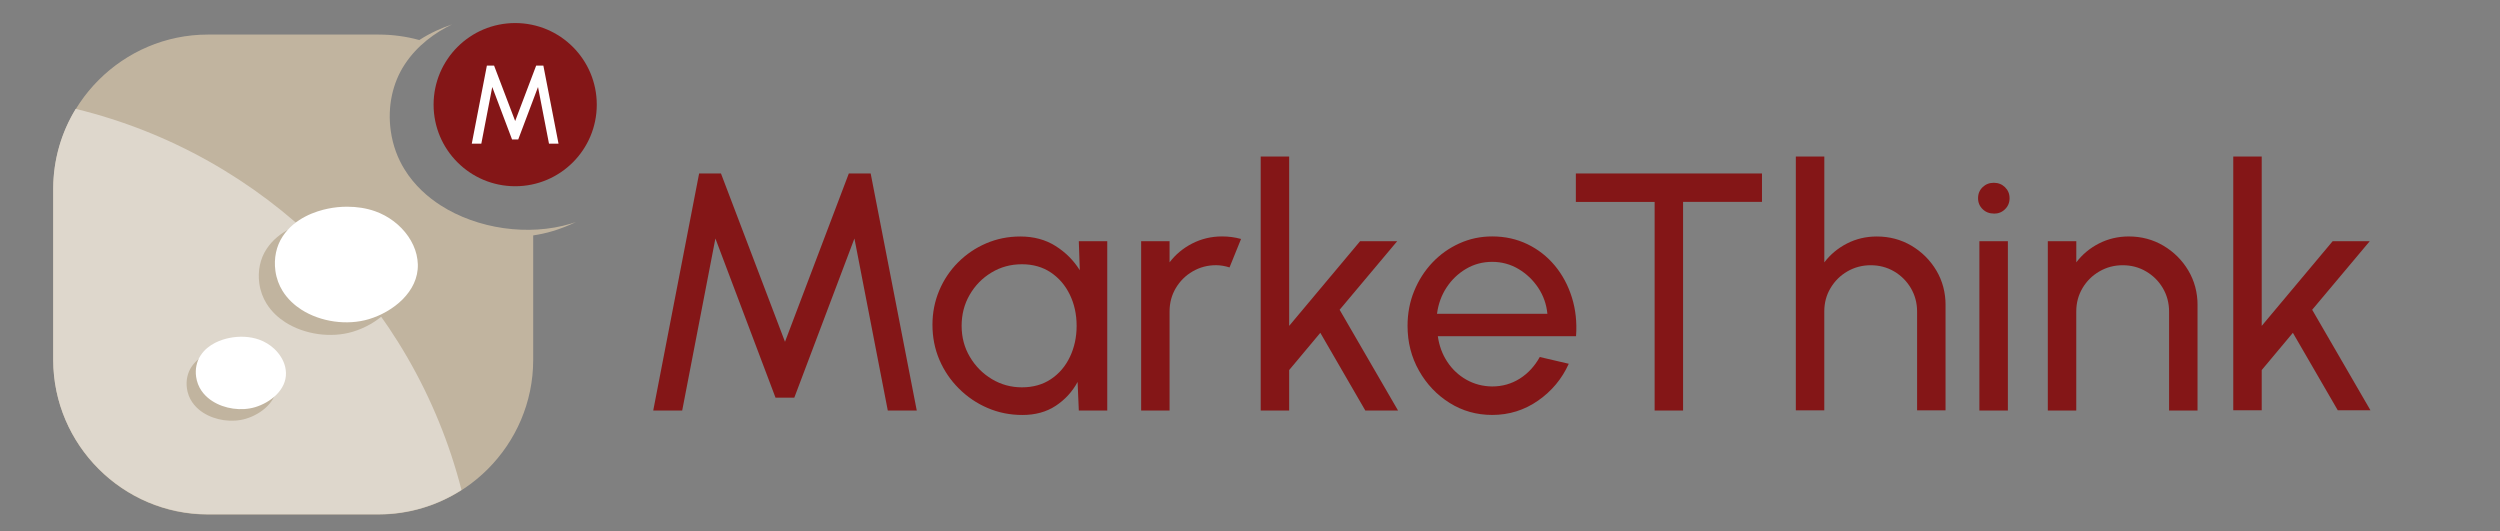<svg xmlns="http://www.w3.org/2000/svg" xmlns:xlink="http://www.w3.org/1999/xlink" width="400" zoomAndPan="magnify" viewBox="0 0 300 63.75" height="85" preserveAspectRatio="xMidYMid meet" version="1.0"><rect x="0" y="0" width="300" height="63.75" fill="#808080" stroke="none"/><defs><clipPath id="349479e9b9"><path d="M 6.34 2.723 L 69.316 2.723 L 69.316 61.793 L 6.34 61.793 Z M 6.34 2.723 " clip-rule="nonzero"/></clipPath><clipPath id="f9c591f087"><path d="M 69.133 26.637 C 68.914 26.711 68.695 26.781 68.48 26.848 C 63.434 28.359 57.301 27.488 52.859 24.633 C 51.41 23.699 49.746 22.297 48.523 20.293 C 47.738 19.012 47.137 17.484 46.887 15.676 C 46.492 12.797 47.09 9.969 48.574 7.719 C 50.086 5.426 52.203 3.918 54.258 2.922 C 53.012 3.348 51.633 3.949 50.316 4.805 C 48.758 4.375 47.121 4.148 45.43 4.148 L 24.949 4.148 C 14.742 4.148 6.387 12.5 6.387 22.711 L 6.387 43.188 C 6.387 53.395 14.742 61.746 24.945 61.746 L 45.422 61.746 C 55.633 61.746 63.984 53.391 63.984 43.188 L 63.984 28.25 C 64.773 28.129 65.551 27.965 66.301 27.738 C 67.242 27.457 68.195 27.086 69.125 26.637 " clip-rule="nonzero"/></clipPath><clipPath id="a15fe786e3"><path d="M 6.34 13 L 55.402 13 L 55.402 61.793 L 6.34 61.793 Z M 6.34 13 " clip-rule="nonzero"/></clipPath><clipPath id="2a9b49d545"><path d="M 9.086 13.066 C 7.379 15.855 6.395 19.121 6.383 22.613 L 6.383 43.215 C 6.418 53.379 14.734 61.691 24.902 61.711 L 45.469 61.711 C 49.105 61.703 52.508 60.633 55.379 58.797 C 49.609 36.258 31.73 18.566 9.086 13.066 Z M 9.086 13.066 " clip-rule="nonzero"/></clipPath><clipPath id="eb9187a65d"><path d="M 31 26.152 L 48.324 26.152 L 48.324 40.312 L 31 40.312 Z M 31 26.152 " clip-rule="nonzero"/></clipPath><clipPath id="52b4da288d"><path d="M 48.059 32.078 C 47.688 30.523 46.672 29.09 45.293 28.051 C 44.629 27.551 43.879 27.141 43.066 26.855 C 42.039 26.492 40.902 26.316 39.73 26.316 C 38.969 26.316 38.188 26.391 37.418 26.551 C 36.02 26.836 33.453 27.648 31.992 29.871 C 31.219 31.039 30.91 32.508 31.117 34.008 C 31.246 34.945 31.559 35.738 31.969 36.406 C 32.602 37.445 33.469 38.176 34.219 38.66 C 36.527 40.145 39.715 40.594 42.336 39.809 C 45.223 38.945 48.297 36.52 48.207 33.238 C 48.199 32.859 48.145 32.469 48.055 32.086 " clip-rule="nonzero"/></clipPath><clipPath id="ccac79cd6e"><path d="M 22.207 41.777 L 33.434 41.777 L 33.434 50.562 L 22.207 50.562 Z M 22.207 41.777 " clip-rule="nonzero"/></clipPath><clipPath id="53b70af19c"><path d="M 33.117 45.418 C 32.926 44.617 32.461 43.863 31.82 43.262 C 31.305 42.773 30.676 42.383 29.98 42.137 C 28.902 41.762 27.629 41.691 26.395 41.945 C 25.512 42.129 23.891 42.637 22.973 44.031 C 22.492 44.758 22.301 45.672 22.43 46.605 C 22.449 46.754 22.477 46.895 22.512 47.031 C 22.824 48.281 23.676 49.07 24.371 49.516 C 25.832 50.457 27.852 50.746 29.512 50.246 C 31.332 49.703 33.266 48.184 33.211 46.137 C 33.207 45.902 33.176 45.66 33.117 45.422 " clip-rule="nonzero"/></clipPath><clipPath id="29def69b71"><path d="M 52 2.723 L 71.758 2.723 L 71.758 22.492 L 52 22.492 Z M 52 2.723 " clip-rule="nonzero"/></clipPath><clipPath id="e29c0029c4"><path d="M 71.613 12.559 C 71.613 17.965 67.23 22.348 61.824 22.348 C 56.414 22.348 52.031 17.965 52.031 12.559 C 52.031 7.148 56.414 2.766 61.824 2.766 C 67.23 2.766 71.613 7.148 71.613 12.559 " clip-rule="nonzero"/></clipPath><clipPath id="1429b42905"><path d="M 56.379 7.848 L 67.121 7.848 L 67.121 17.367 L 56.379 17.367 Z M 56.379 7.848 " clip-rule="nonzero"/></clipPath><clipPath id="de19406e80"><path d="M 56.613 17.242 L 58.426 7.871 L 59.289 7.871 L 61.82 14.523 L 64.34 7.871 L 65.203 7.871 L 67.023 17.242 L 65.879 17.242 L 64.562 10.441 L 62.188 16.734 L 61.445 16.734 L 59.07 10.441 L 57.758 17.242 Z M 56.613 17.242 " clip-rule="nonzero"/></clipPath><clipPath id="881d85ca56"><path d="M 32.945 24.691 L 50.277 24.691 L 50.277 38.848 L 32.945 38.848 Z M 32.945 24.691 " clip-rule="nonzero"/></clipPath><clipPath id="cc42e15bce"><path d="M 49.988 30.566 C 49.617 29.012 48.605 27.578 47.227 26.539 C 46.559 26.039 45.809 25.629 45 25.344 C 43.973 24.984 42.836 24.805 41.664 24.805 C 40.898 24.805 40.121 24.879 39.352 25.039 C 37.949 25.324 35.387 26.137 33.926 28.359 C 33.152 29.527 32.844 30.996 33.047 32.496 C 33.176 33.434 33.488 34.227 33.898 34.895 C 34.535 35.934 35.402 36.664 36.152 37.148 C 38.457 38.633 41.648 39.086 44.27 38.297 C 47.156 37.434 50.227 35.008 50.141 31.727 C 50.129 31.348 50.078 30.957 49.988 30.574 " clip-rule="nonzero"/></clipPath><clipPath id="eae8d636ca"><path d="M 23.426 40.312 L 34.41 40.312 L 34.41 49.098 L 23.426 49.098 Z M 23.426 40.312 " clip-rule="nonzero"/></clipPath><clipPath id="398b704969"><path d="M 34.223 44.027 C 34.031 43.23 33.566 42.477 32.926 41.871 C 32.41 41.383 31.781 40.996 31.082 40.75 C 30.008 40.371 28.734 40.305 27.5 40.559 C 26.617 40.738 24.996 41.246 24.078 42.645 C 23.598 43.371 23.402 44.285 23.535 45.219 C 23.555 45.363 23.582 45.504 23.617 45.641 C 23.93 46.895 24.777 47.68 25.477 48.129 C 26.938 49.07 28.953 49.355 30.617 48.859 C 32.438 48.312 34.371 46.797 34.316 44.746 C 34.309 44.512 34.277 44.27 34.223 44.031 " clip-rule="nonzero"/></clipPath><clipPath id="d54d35859a"><path d="M 78.285 20.711 L 110.137 20.711 L 110.137 49.391 L 78.285 49.391 Z M 78.285 20.711 " clip-rule="nonzero"/></clipPath><clipPath id="c3f239db18"><path d="M 78.387 49.266 L 83.895 20.816 L 86.516 20.816 L 94.199 41.016 L 101.859 20.816 L 104.48 20.816 L 110.012 49.266 L 106.535 49.266 L 102.531 28.617 L 95.316 47.719 L 93.062 47.719 L 85.848 28.617 L 81.863 49.266 Z M 78.387 49.266 " clip-rule="nonzero"/></clipPath><clipPath id="00c084a1de"><path d="M 111.785 28.324 L 132.977 28.324 L 132.977 49.898 L 111.785 49.898 Z M 111.785 28.324 " clip-rule="nonzero"/></clipPath><clipPath id="3a717f38be"><path d="M 122.629 46.48 C 123.969 46.48 125.133 46.152 126.113 45.496 C 127.098 44.84 127.855 43.949 128.391 42.824 C 128.926 41.699 129.195 40.461 129.195 39.105 C 129.195 37.727 128.922 36.477 128.379 35.359 C 127.836 34.238 127.074 33.352 126.094 32.695 C 125.113 32.039 123.957 31.711 122.629 31.711 C 121.285 31.711 120.07 32.043 118.973 32.707 C 117.871 33.371 117.004 34.262 116.359 35.379 C 115.711 36.496 115.395 37.738 115.395 39.105 C 115.395 40.477 115.727 41.719 116.391 42.836 C 117.051 43.949 117.934 44.84 119.031 45.496 C 120.129 46.152 121.328 46.48 122.629 46.48 M 129.457 28.945 L 132.871 28.945 L 132.871 49.266 L 129.457 49.266 L 129.312 45.832 C 128.676 47.012 127.797 47.965 126.684 48.699 C 125.566 49.434 124.234 49.797 122.688 49.797 C 121.199 49.797 119.801 49.516 118.5 48.953 C 117.199 48.395 116.055 47.613 115.059 46.617 C 114.062 45.625 113.285 44.477 112.727 43.176 C 112.172 41.875 111.895 40.473 111.895 38.969 C 111.895 37.523 112.164 36.152 112.707 34.863 C 113.25 33.574 114.004 32.449 114.973 31.48 C 115.941 30.512 117.062 29.75 118.336 29.203 C 119.609 28.656 120.977 28.379 122.441 28.379 C 124.043 28.379 125.445 28.754 126.648 29.508 C 127.852 30.262 128.828 31.234 129.574 32.426 Z M 129.457 28.945 " clip-rule="nonzero"/></clipPath><clipPath id="bb1025c981"><path d="M 136.938 28.355 L 148.938 28.355 L 148.938 49.391 L 136.938 49.391 Z M 136.938 28.355 " clip-rule="nonzero"/></clipPath><clipPath id="767d93bff5"><path d="M 136.938 49.266 L 136.938 28.941 L 140.348 28.941 L 140.348 31.48 C 141.066 30.535 141.977 29.777 143.074 29.215 C 144.172 28.656 145.363 28.371 146.652 28.371 C 147.438 28.371 148.195 28.473 148.926 28.676 L 147.543 32.09 C 146.988 31.914 146.445 31.824 145.918 31.824 C 144.902 31.824 143.973 32.074 143.121 32.566 C 142.273 33.055 141.602 33.727 141.098 34.566 C 140.598 35.41 140.348 36.344 140.348 37.371 L 140.348 49.262 Z M 136.938 49.266 " clip-rule="nonzero"/></clipPath><clipPath id="87fb2b48ac"><path d="M 151.227 18.781 L 167.812 18.781 L 167.812 49.391 L 151.227 49.391 Z M 151.227 18.781 " clip-rule="nonzero"/></clipPath><clipPath id="f187e5f88b"><path d="M 167.766 49.266 L 163.84 49.266 L 158.438 39.938 L 154.699 44.406 L 154.699 49.266 L 151.285 49.266 L 151.285 18.781 L 154.699 18.781 L 154.699 39.105 L 163.215 28.941 L 167.664 28.941 L 160.754 37.172 Z M 167.766 49.266 " clip-rule="nonzero"/></clipPath><clipPath id="2508f19865"><path d="M 168.891 28.355 L 189.254 28.355 L 189.254 49.93 L 168.891 49.93 Z M 168.891 28.355 " clip-rule="nonzero"/></clipPath><clipPath id="152521f548"><path d="M 172.438 37.66 L 185.688 37.66 C 185.578 36.523 185.215 35.484 184.59 34.539 C 183.965 33.598 183.172 32.844 182.211 32.273 C 181.25 31.707 180.199 31.422 179.062 31.422 C 177.926 31.422 176.879 31.699 175.934 32.258 C 174.988 32.812 174.203 33.562 173.586 34.5 C 172.969 35.441 172.59 36.496 172.441 37.66 M 179.066 49.793 C 177.195 49.793 175.492 49.312 173.957 48.352 C 172.418 47.387 171.191 46.098 170.277 44.477 C 169.363 42.859 168.906 41.07 168.906 39.102 C 168.906 37.613 169.168 36.219 169.699 34.926 C 170.227 33.633 170.953 32.496 171.883 31.512 C 172.812 30.531 173.895 29.762 175.125 29.207 C 176.355 28.648 177.668 28.371 179.066 28.371 C 180.594 28.371 182 28.68 183.281 29.297 C 184.562 29.914 185.66 30.77 186.574 31.867 C 187.488 32.965 188.172 34.238 188.625 35.688 C 189.078 37.133 189.246 38.688 189.125 40.34 L 172.539 40.34 C 172.699 41.488 173.078 42.52 173.676 43.418 C 174.273 44.32 175.031 45.035 175.961 45.562 C 176.891 46.086 177.922 46.363 179.062 46.375 C 180.281 46.375 181.383 46.059 182.375 45.434 C 183.367 44.805 184.164 43.938 184.773 42.84 L 188.25 43.652 C 187.438 45.457 186.211 46.93 184.57 48.074 C 182.93 49.215 181.098 49.793 179.066 49.793 " clip-rule="nonzero"/></clipPath><clipPath id="24ed2fc3ac"><path d="M 189.102 20.812 L 211.438 20.812 L 211.438 24.227 L 189.102 24.227 Z M 189.102 24.227 L 201.969 24.227 L 201.969 24.23 L 189.102 24.23 Z M 198.555 24.23 L 201.969 24.23 L 201.969 49.266 L 198.555 49.266 Z M 198.555 24.23 " clip-rule="nonzero"/></clipPath><clipPath id="507b80d08b"><path d="M 215.5 18.781 L 233.535 18.781 L 233.535 49.309 L 215.5 49.309 Z M 215.5 18.781 " clip-rule="nonzero"/></clipPath><clipPath id="508e8edb65"><path d="M 233.465 36.625 L 233.465 49.266 L 230.051 49.266 L 230.051 37.375 C 230.051 36.348 229.797 35.414 229.301 34.57 C 228.801 33.73 228.129 33.062 227.289 32.566 C 226.445 32.074 225.512 31.828 224.48 31.828 C 223.465 31.828 222.535 32.078 221.688 32.566 C 220.836 33.059 220.164 33.73 219.664 34.57 C 219.16 35.414 218.914 36.344 218.914 37.375 L 218.914 49.266 L 215.5 49.266 L 215.5 18.781 L 218.918 18.781 L 218.918 31.484 C 219.637 30.539 220.543 29.781 221.641 29.219 C 222.738 28.656 223.93 28.379 225.219 28.379 C 226.738 28.379 228.121 28.746 229.375 29.484 C 230.625 30.227 231.621 31.219 232.363 32.461 C 233.102 33.707 233.469 35.098 233.469 36.629 " clip-rule="nonzero"/></clipPath><clipPath id="1ff78b4e6d"><path d="M 237.367 21.918 L 241.16 21.918 L 241.16 49.277 L 237.367 49.277 Z M 237.367 21.918 " clip-rule="nonzero"/></clipPath><clipPath id="dc0a957dc0"><path d="M 237.527 28.941 L 240.945 28.941 L 240.945 49.266 L 237.527 49.266 Z M 239.273 25.629 C 238.73 25.629 238.277 25.453 237.914 25.098 C 237.551 24.746 237.367 24.309 237.367 23.781 C 237.367 23.25 237.551 22.812 237.914 22.461 C 238.277 22.109 238.727 21.934 239.258 21.934 C 239.785 21.934 240.23 22.109 240.598 22.461 C 240.961 22.816 241.148 23.254 241.148 23.785 C 241.148 24.312 240.969 24.75 240.605 25.105 C 240.246 25.461 239.805 25.637 239.273 25.637 " clip-rule="nonzero"/></clipPath><clipPath id="0c3da7cd95"><path d="M 245.738 28.375 L 263.773 28.375 L 263.773 49.285 L 245.738 49.285 Z M 245.738 28.375 " clip-rule="nonzero"/></clipPath><clipPath id="0db9b19c3f"><path d="M 263.707 36.625 L 263.707 49.266 L 260.289 49.266 L 260.289 37.375 C 260.289 36.348 260.035 35.414 259.539 34.57 C 259.043 33.73 258.367 33.062 257.527 32.57 C 256.684 32.074 255.75 31.828 254.719 31.828 C 253.703 31.828 252.773 32.078 251.926 32.57 C 251.078 33.059 250.402 33.73 249.902 34.57 C 249.402 35.414 249.152 36.348 249.152 37.375 L 249.152 49.266 L 245.738 49.266 L 245.738 28.941 L 249.156 28.941 L 249.156 31.48 C 249.875 30.535 250.781 29.777 251.879 29.215 C 252.977 28.656 254.168 28.375 255.453 28.375 C 256.973 28.375 258.355 28.742 259.609 29.484 C 260.859 30.223 261.855 31.215 262.598 32.461 C 263.336 33.703 263.707 35.094 263.707 36.625 " clip-rule="nonzero"/></clipPath><clipPath id="c9a3630064"><path d="M 267.992 18.781 L 284.535 18.781 L 284.535 49.297 L 267.992 49.297 Z M 267.992 18.781 " clip-rule="nonzero"/></clipPath><clipPath id="10650c726e"><path d="M 284.473 49.266 L 280.551 49.266 L 275.145 39.938 L 271.406 44.406 L 271.406 49.266 L 267.992 49.266 L 267.992 18.781 L 271.406 18.781 L 271.406 39.105 L 279.922 28.941 L 284.371 28.941 L 277.461 37.172 Z M 284.473 49.266 " clip-rule="nonzero"/></clipPath></defs><g clip-path="url(#349479e9b9)"><g clip-path="url(#f9c591f087)"><path fill="#c1b49f" d="M 4.629 1.012 L 73.465 1.012 L 73.465 63.5 L 4.629 63.5 Z M 4.629 1.012 " fill-opacity="1" fill-rule="nonzero"/></g></g><g clip-path="url(#a15fe786e3)"><g clip-path="url(#2a9b49d545)"><path fill="#ded7cc" d="M 4.629 1.012 L 73.465 1.012 L 73.465 63.5 L 4.629 63.5 Z M 4.629 1.012 " fill-opacity="1" fill-rule="nonzero"/></g></g><g clip-path="url(#eb9187a65d)"><g clip-path="url(#52b4da288d)"><path fill="#c1b49f" d="M 4.629 1.012 L 73.465 1.012 L 73.465 63.5 L 4.629 63.5 Z M 4.629 1.012 " fill-opacity="1" fill-rule="nonzero"/></g></g><g clip-path="url(#ccac79cd6e)"><g clip-path="url(#53b70af19c)"><path fill="#c1b49f" d="M 4.629 1.012 L 73.465 1.012 L 73.465 63.5 L 4.629 63.5 Z M 4.629 1.012 " fill-opacity="1" fill-rule="nonzero"/></g></g><g clip-path="url(#29def69b71)"><g clip-path="url(#e29c0029c4)"><path fill="#841617" d="M 4.629 1.012 L 73.465 1.012 L 73.465 63.5 L 4.629 63.5 Z M 4.629 1.012 " fill-opacity="1" fill-rule="nonzero"/></g></g><g clip-path="url(#1429b42905)"><g clip-path="url(#de19406e80)"><path fill="#ffffff" d="M 4.629 1.012 L 73.465 1.012 L 73.465 63.5 L 4.629 63.5 Z M 4.629 1.012 " fill-opacity="1" fill-rule="nonzero"/></g></g><g clip-path="url(#881d85ca56)"><g clip-path="url(#cc42e15bce)"><path fill="#ffffff" d="M 4.629 1.012 L 73.465 1.012 L 73.465 63.5 L 4.629 63.5 Z M 4.629 1.012 " fill-opacity="1" fill-rule="nonzero"/></g></g><g clip-path="url(#eae8d636ca)"><g clip-path="url(#398b704969)"><path fill="#ffffff" d="M 4.629 1.012 L 73.465 1.012 L 73.465 63.5 L 4.629 63.5 Z M 4.629 1.012 " fill-opacity="1" fill-rule="nonzero"/></g></g><g clip-path="url(#d54d35859a)"><g clip-path="url(#c3f239db18)"><path fill="#841617" d="M 76.633 19.062 L 134.629 19.062 L 134.629 51.547 L 76.633 51.547 Z M 76.633 19.062 " fill-opacity="1" fill-rule="nonzero"/></g></g><g clip-path="url(#00c084a1de)"><g clip-path="url(#3a717f38be)"><path fill="#841617" d="M 76.633 19.062 L 134.629 19.062 L 134.629 51.547 L 76.633 51.547 Z M 76.633 19.062 " fill-opacity="1" fill-rule="nonzero"/></g></g><g clip-path="url(#bb1025c981)"><g clip-path="url(#767d93bff5)"><path fill="#841617" d="M 135.184 17.027 L 213.254 17.027 L 213.254 51.547 L 135.184 51.547 Z M 135.184 17.027 " fill-opacity="1" fill-rule="nonzero"/></g></g><g clip-path="url(#87fb2b48ac)"><g clip-path="url(#f187e5f88b)"><path fill="#841617" d="M 135.184 17.027 L 213.254 17.027 L 213.254 51.547 L 135.184 51.547 Z M 135.184 17.027 " fill-opacity="1" fill-rule="nonzero"/></g></g><g clip-path="url(#2508f19865)"><g clip-path="url(#152521f548)"><path fill="#841617" d="M 135.184 17.027 L 213.254 17.027 L 213.254 51.547 L 135.184 51.547 Z M 135.184 17.027 " fill-opacity="1" fill-rule="nonzero"/></g></g><g clip-path="url(#24ed2fc3ac)"><path fill="#841617" d="M 135.184 17.027 L 213.254 17.027 L 213.254 51.547 L 135.184 51.547 Z M 135.184 17.027 " fill-opacity="1" fill-rule="nonzero"/></g><g clip-path="url(#507b80d08b)"><g clip-path="url(#508e8edb65)"><path fill="#841617" d="M 215.5 18.781 L 233.465 18.781 L 233.465 49.238 L 215.5 49.238 Z M 215.5 18.781 " fill-opacity="1" fill-rule="nonzero"/></g></g><g clip-path="url(#1ff78b4e6d)"><g clip-path="url(#dc0a957dc0)"><path fill="#841617" d="M 237.367 21.934 L 241.148 21.934 L 241.148 49.262 L 237.367 49.262 Z M 237.367 21.934 " fill-opacity="1" fill-rule="nonzero"/></g></g><g clip-path="url(#0c3da7cd95)"><g clip-path="url(#0db9b19c3f)"><path fill="#841617" d="M 245.738 28.375 L 263.703 28.375 L 263.703 49.285 L 245.738 49.285 Z M 245.738 28.375 " fill-opacity="1" fill-rule="nonzero"/></g></g><g clip-path="url(#c9a3630064)"><g clip-path="url(#10650c726e)"><path fill="#841617" d="M 267.992 18.781 L 284.473 18.781 L 284.473 49.234 L 267.992 49.234 Z M 267.992 18.781 " fill-opacity="1" fill-rule="nonzero"/></g></g></svg>